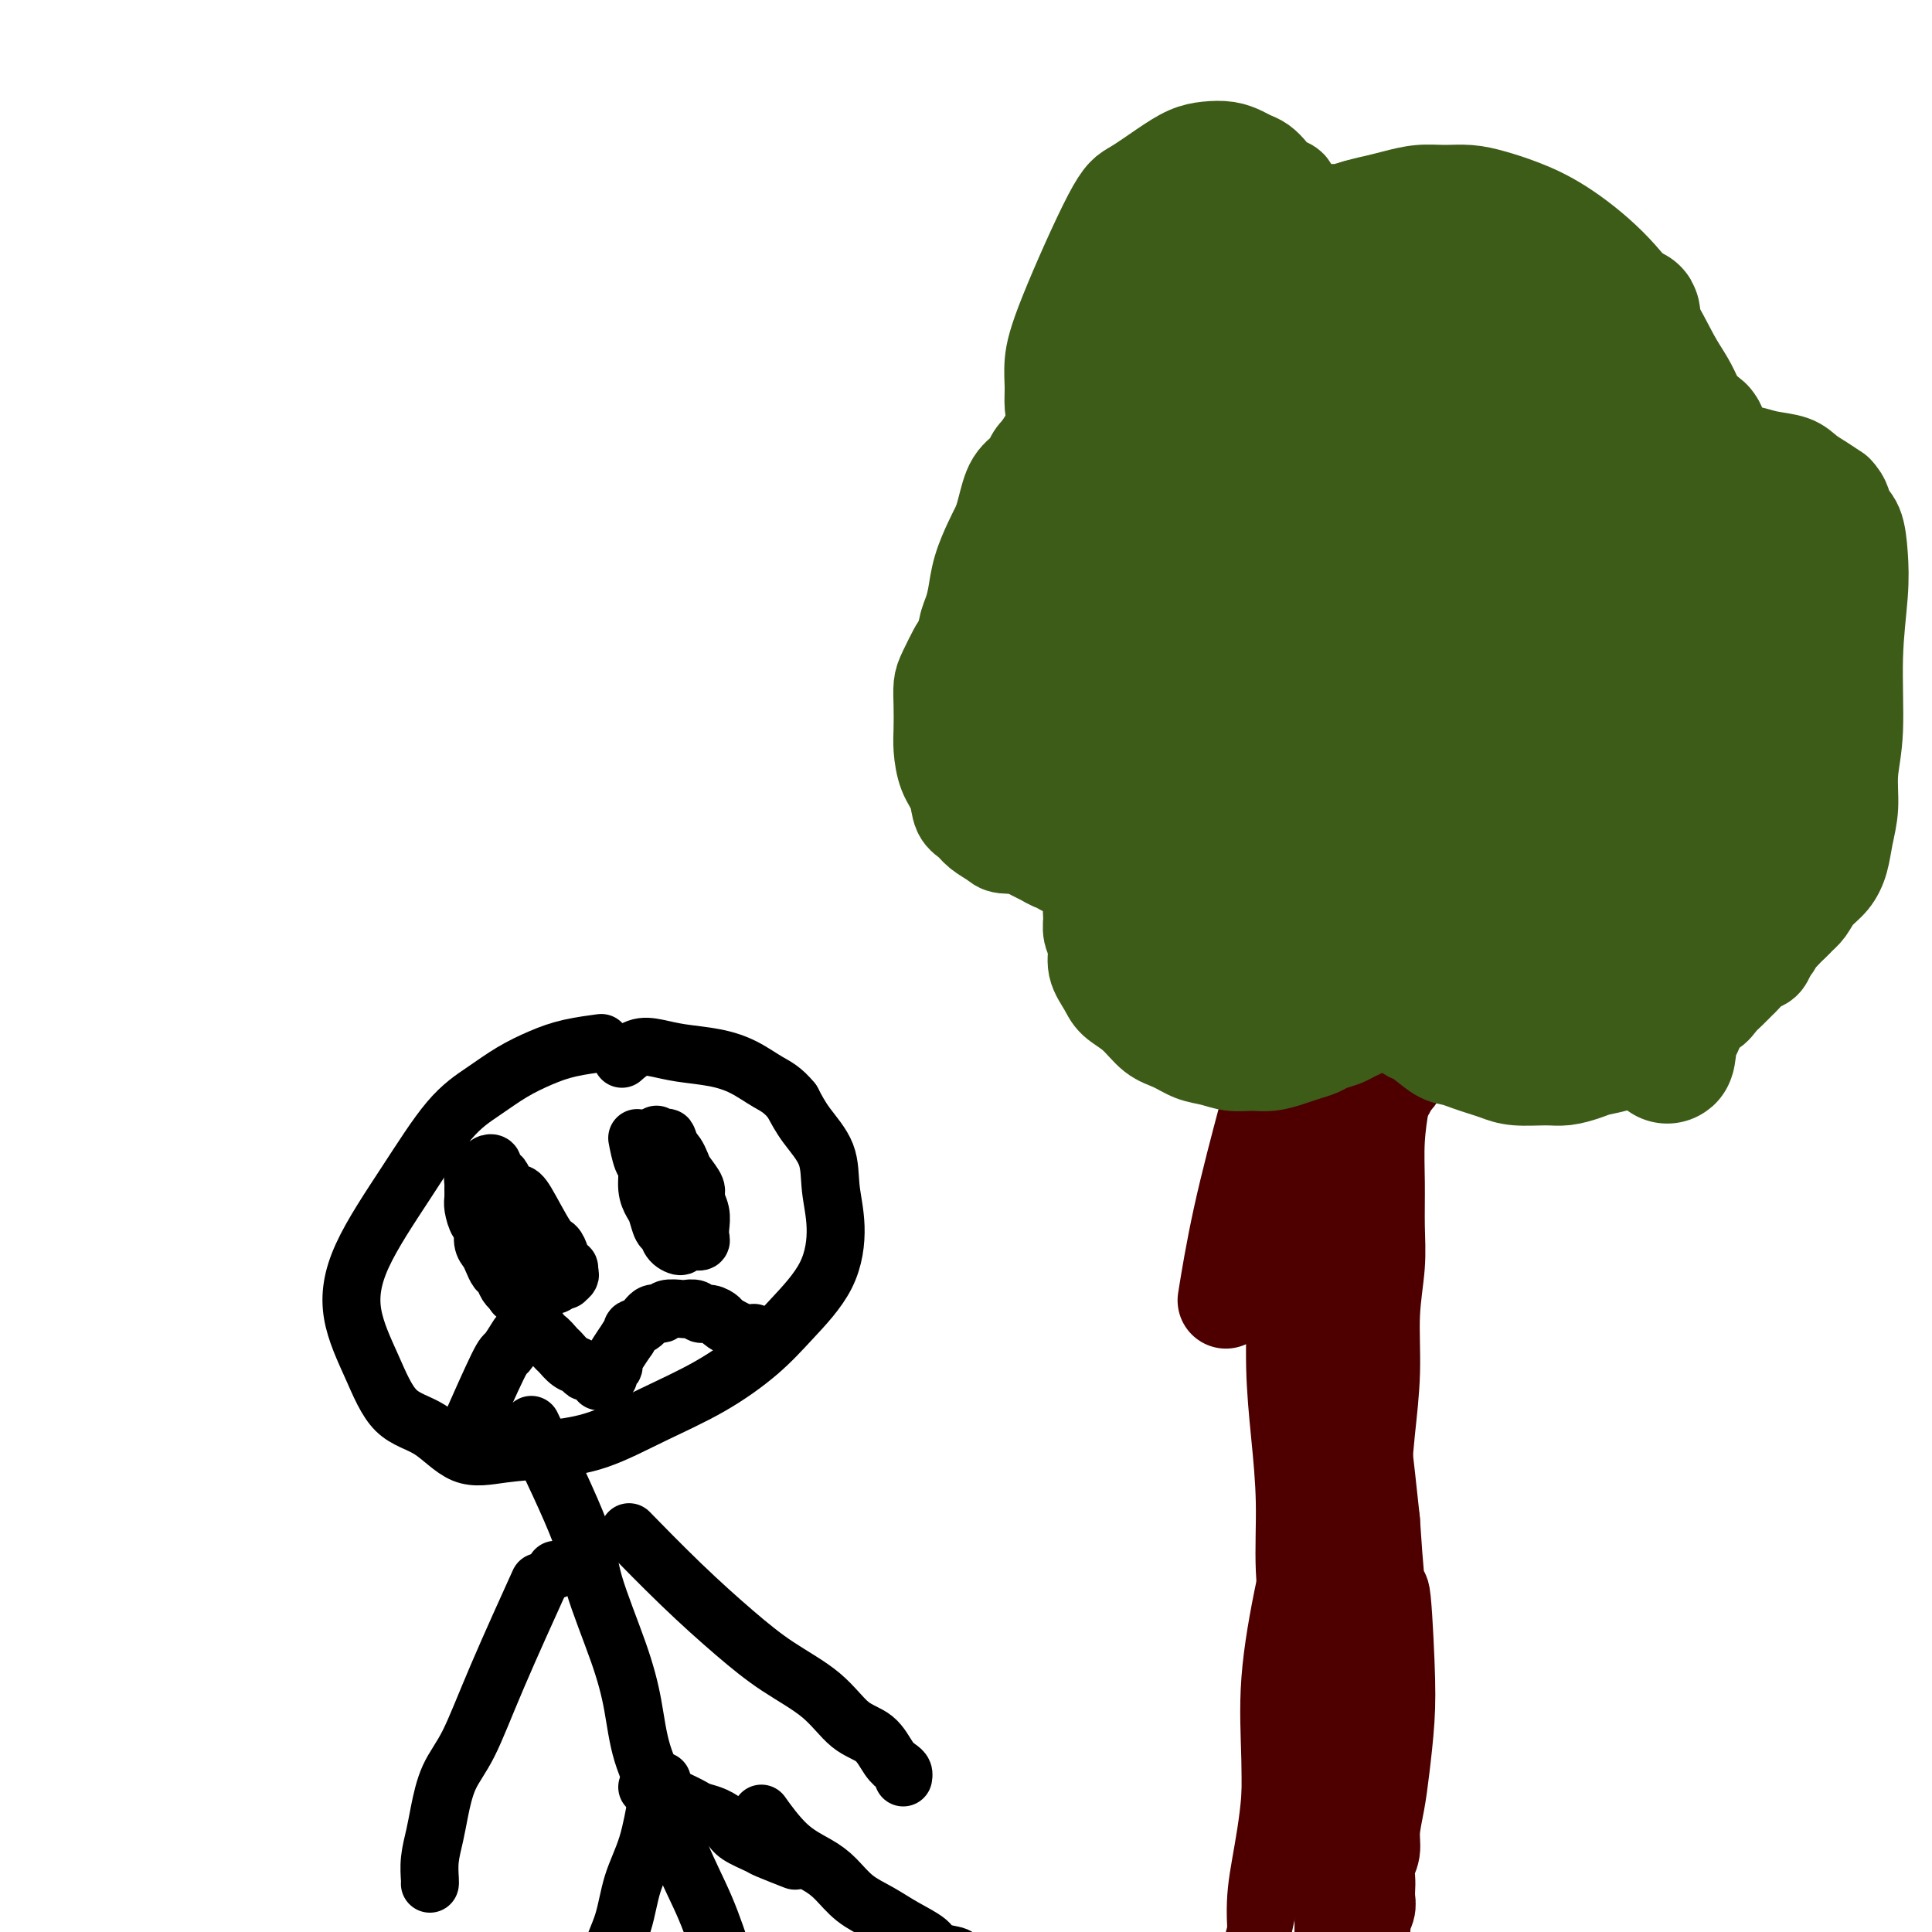 <svg viewBox='0 0 400 400' version='1.1' xmlns='http://www.w3.org/2000/svg' xmlns:xlink='http://www.w3.org/1999/xlink'><g fill='none' stroke='#4E0000' stroke-width='12' stroke-linecap='round' stroke-linejoin='round'><path d='M261,409c0.009,0.080 0.018,0.160 0,0c-0.018,-0.160 -0.064,-0.558 0,0c0.064,0.558 0.239,2.074 0,0c-0.239,-2.074 -0.890,-7.739 -1,-12c-0.110,-4.261 0.323,-7.118 1,-11c0.677,-3.882 1.598,-8.788 2,-14c0.402,-5.212 0.285,-10.730 1,-16c0.715,-5.270 2.264,-10.294 3,-15c0.736,-4.706 0.661,-9.096 1,-14c0.339,-4.904 1.092,-10.322 2,-15c0.908,-4.678 1.970,-8.616 2,-13c0.030,-4.384 -0.972,-9.213 -1,-13c-0.028,-3.787 0.918,-6.532 1,-10c0.082,-3.468 -0.699,-7.658 -1,-11c-0.301,-3.342 -0.122,-5.836 0,-8c0.122,-2.164 0.186,-3.998 0,-6c-0.186,-2.002 -0.623,-4.173 -1,-6c-0.377,-1.827 -0.693,-3.308 -1,-5c-0.307,-1.692 -0.603,-3.593 -1,-5c-0.397,-1.407 -0.895,-2.321 -1,-3c-0.105,-0.679 0.182,-1.122 0,-2c-0.182,-0.878 -0.833,-2.189 -1,-3c-0.167,-0.811 0.151,-1.121 0,-2c-0.151,-0.879 -0.772,-2.327 -1,-3c-0.228,-0.673 -0.064,-0.573 0,-1c0.064,-0.427 0.027,-1.383 0,-2c-0.027,-0.617 -0.046,-0.897 0,-1c0.046,-0.103 0.156,-0.029 0,0c-0.156,0.029 -0.578,0.015 -1,0'/><path d='M264,218c-1.018,-5.204 -0.063,-1.715 0,0c0.063,1.715 -0.768,1.654 -1,2c-0.232,0.346 0.133,1.098 0,2c-0.133,0.902 -0.765,1.953 -1,3c-0.235,1.047 -0.073,2.089 0,3c0.073,0.911 0.057,1.690 0,3c-0.057,1.310 -0.156,3.152 0,5c0.156,1.848 0.568,3.702 1,9c0.432,5.298 0.885,14.040 1,21c0.115,6.960 -0.109,12.139 0,17c0.109,4.861 0.550,9.405 1,14c0.450,4.595 0.910,9.241 1,14c0.090,4.759 -0.189,9.631 0,14c0.189,4.369 0.846,8.236 1,12c0.154,3.764 -0.196,7.425 0,11c0.196,3.575 0.939,7.063 1,10c0.061,2.937 -0.561,5.324 -1,8c-0.439,2.676 -0.695,5.643 -1,8c-0.305,2.357 -0.659,4.105 -1,6c-0.341,1.895 -0.670,3.938 -1,6c-0.330,2.062 -0.662,4.143 -1,6c-0.338,1.857 -0.682,3.491 -1,5c-0.318,1.509 -0.611,2.894 -1,4c-0.389,1.106 -0.875,1.932 -1,3c-0.125,1.068 0.111,2.377 0,3c-0.111,0.623 -0.570,0.560 -1,1c-0.430,0.440 -0.831,1.383 -1,2c-0.169,0.617 -0.107,0.908 0,1c0.107,0.092 0.260,-0.014 0,0c-0.260,0.014 -0.931,0.147 -1,0c-0.069,-0.147 0.466,-0.573 1,-1'/><path d='M258,410c-1.517,7.844 -0.311,1.454 0,-1c0.311,-2.454 -0.275,-0.973 0,-2c0.275,-1.027 1.409,-4.564 2,-7c0.591,-2.436 0.637,-3.773 1,-5c0.363,-1.227 1.042,-2.345 2,-7c0.958,-4.655 2.194,-12.849 3,-18c0.806,-5.151 1.183,-7.260 2,-14c0.817,-6.740 2.075,-18.112 3,-25c0.925,-6.888 1.516,-9.293 2,-13c0.484,-3.707 0.862,-8.716 1,-13c0.138,-4.284 0.037,-7.842 0,-12c-0.037,-4.158 -0.009,-8.917 0,-13c0.009,-4.083 -0.001,-7.490 0,-11c0.001,-3.510 0.014,-7.122 0,-10c-0.014,-2.878 -0.056,-5.020 0,-8c0.056,-2.980 0.211,-6.796 0,-10c-0.211,-3.204 -0.789,-5.796 -1,-8c-0.211,-2.204 -0.056,-4.018 0,-6c0.056,-1.982 0.011,-4.130 0,-6c-0.011,-1.870 0.011,-3.461 0,-5c-0.011,-1.539 -0.055,-3.024 0,-4c0.055,-0.976 0.208,-1.442 0,-2c-0.208,-0.558 -0.776,-1.207 -1,-2c-0.224,-0.793 -0.102,-1.729 0,-2c0.102,-0.271 0.185,0.124 0,0c-0.185,-0.124 -0.637,-0.765 -1,-1c-0.363,-0.235 -0.636,-0.063 -1,0c-0.364,0.063 -0.818,0.018 -1,0c-0.182,-0.018 -0.091,-0.009 0,0'/><path d='M269,205c-0.619,-0.920 -0.166,0.279 0,1c0.166,0.721 0.043,0.963 0,1c-0.043,0.037 -0.008,-0.130 0,0c0.008,0.130 -0.012,0.557 0,1c0.012,0.443 0.056,0.903 0,1c-0.056,0.097 -0.211,-0.170 0,0c0.211,0.170 0.788,0.777 1,1c0.212,0.223 0.061,0.064 0,0c-0.061,-0.064 -0.030,-0.032 0,0'/></g>
<g fill='none' stroke='#4E0000' stroke-width='20' stroke-linecap='round' stroke-linejoin='round'><path d='M267,381c-0.017,-0.582 -0.034,-1.163 0,-4c0.034,-2.837 0.119,-7.929 0,-13c-0.119,-5.071 -0.442,-10.119 0,-16c0.442,-5.881 1.649,-12.594 3,-19c1.351,-6.406 2.845,-12.504 4,-19c1.155,-6.496 1.971,-13.389 3,-20c1.029,-6.611 2.272,-12.939 3,-19c0.728,-6.061 0.942,-11.856 1,-17c0.058,-5.144 -0.041,-9.637 0,-14c0.041,-4.363 0.221,-8.595 0,-12c-0.221,-3.405 -0.843,-5.983 -1,-9c-0.157,-3.017 0.150,-6.475 0,-9c-0.150,-2.525 -0.757,-4.119 -1,-6c-0.243,-1.881 -0.122,-4.049 0,-6c0.122,-1.951 0.244,-3.686 0,-5c-0.244,-1.314 -0.854,-2.206 -1,-3c-0.146,-0.794 0.171,-1.490 0,-2c-0.171,-0.510 -0.830,-0.835 -1,-1c-0.170,-0.165 0.148,-0.170 0,0c-0.148,0.170 -0.764,0.515 -1,1c-0.236,0.485 -0.092,1.109 0,2c0.092,0.891 0.133,2.047 0,3c-0.133,0.953 -0.440,1.702 0,5c0.440,3.298 1.626,9.147 2,16c0.374,6.853 -0.066,14.712 0,22c0.066,7.288 0.636,14.005 1,21c0.364,6.995 0.521,14.268 1,21c0.479,6.732 1.280,12.923 2,19c0.720,6.077 1.360,12.038 2,18'/><path d='M284,315c1.479,22.508 1.676,14.777 2,15c0.324,0.223 0.776,8.401 1,14c0.224,5.599 0.219,8.620 0,12c-0.219,3.380 -0.651,7.121 -1,10c-0.349,2.879 -0.615,4.897 -1,7c-0.385,2.103 -0.888,4.293 -1,6c-0.112,1.707 0.166,2.933 0,4c-0.166,1.067 -0.775,1.976 -1,3c-0.225,1.024 -0.064,2.162 0,3c0.064,0.838 0.031,1.377 0,2c-0.031,0.623 -0.060,1.330 0,2c0.060,0.670 0.208,1.305 0,2c-0.208,0.695 -0.774,1.451 -1,2c-0.226,0.549 -0.113,0.890 0,1c0.113,0.110 0.226,-0.010 0,0c-0.226,0.010 -0.793,0.149 -1,0c-0.207,-0.149 -0.056,-0.587 0,-1c0.056,-0.413 0.016,-0.801 0,-1c-0.016,-0.199 -0.008,-0.208 0,0c0.008,0.208 0.016,0.634 0,1c-0.016,0.366 -0.057,0.671 0,1c0.057,0.329 0.211,0.683 0,1c-0.211,0.317 -0.789,0.596 -1,1c-0.211,0.404 -0.057,0.934 0,1c0.057,0.066 0.015,-0.333 0,0c-0.015,0.333 -0.004,1.397 0,2c0.004,0.603 0.001,0.744 0,1c-0.001,0.256 -0.001,0.628 0,1'/><path d='M280,405c-1.311,7.741 -1.087,2.593 -1,1c0.087,-1.593 0.037,0.367 0,1c-0.037,0.633 -0.063,-0.063 0,0c0.063,0.063 0.213,0.884 0,1c-0.213,0.116 -0.790,-0.472 -1,-1c-0.210,-0.528 -0.053,-0.995 0,-2c0.053,-1.005 0.003,-2.548 0,-4c-0.003,-1.452 0.042,-2.813 0,-7c-0.042,-4.187 -0.170,-11.200 0,-17c0.170,-5.800 0.637,-10.386 1,-15c0.363,-4.614 0.622,-9.257 1,-14c0.378,-4.743 0.876,-9.586 1,-14c0.124,-4.414 -0.125,-8.399 0,-13c0.125,-4.601 0.626,-9.817 1,-14c0.374,-4.183 0.622,-7.332 1,-11c0.378,-3.668 0.886,-7.853 1,-12c0.114,-4.147 -0.166,-8.255 0,-12c0.166,-3.745 0.780,-7.128 1,-10c0.220,-2.872 0.048,-5.235 0,-8c-0.048,-2.765 0.028,-5.932 0,-9c-0.028,-3.068 -0.162,-6.035 0,-9c0.162,-2.965 0.618,-5.927 1,-8c0.382,-2.073 0.690,-3.257 1,-5c0.310,-1.743 0.623,-4.045 1,-6c0.377,-1.955 0.819,-3.562 1,-5c0.181,-1.438 0.102,-2.706 0,-4c-0.102,-1.294 -0.226,-2.615 0,-4c0.226,-1.385 0.803,-2.835 1,-4c0.197,-1.165 0.015,-2.044 0,-3c-0.015,-0.956 0.139,-1.987 0,-3c-0.139,-1.013 -0.569,-2.006 -1,-3'/><path d='M289,191c1.766,-29.119 0.680,-8.916 0,-2c-0.680,6.916 -0.956,0.546 -1,-2c-0.044,-2.546 0.143,-1.267 0,-1c-0.143,0.267 -0.616,-0.477 -1,-1c-0.384,-0.523 -0.680,-0.825 -1,-1c-0.320,-0.175 -0.664,-0.225 -1,0c-0.336,0.225 -0.664,0.724 -1,1c-0.336,0.276 -0.679,0.330 -1,1c-0.321,0.670 -0.621,1.957 -1,3c-0.379,1.043 -0.837,1.843 -1,3c-0.163,1.157 -0.029,2.671 0,4c0.029,1.329 -0.045,2.474 0,4c0.045,1.526 0.208,3.432 0,5c-0.208,1.568 -0.788,2.797 -1,5c-0.212,2.203 -0.058,5.381 0,11c0.058,5.619 0.018,13.680 0,20c-0.018,6.320 -0.016,10.898 0,16c0.016,5.102 0.047,10.727 0,16c-0.047,5.273 -0.170,10.195 0,15c0.170,4.805 0.633,9.493 1,14c0.367,4.507 0.639,8.832 1,13c0.361,4.168 0.811,8.177 1,12c0.189,3.823 0.117,7.459 0,11c-0.117,3.541 -0.280,6.988 0,10c0.280,3.012 1.004,5.591 1,8c-0.004,2.409 -0.737,4.648 -1,7c-0.263,2.352 -0.057,4.815 0,7c0.057,2.185 -0.036,4.091 0,6c0.036,1.909 0.202,3.822 0,6c-0.202,2.178 -0.772,4.622 -1,7c-0.228,2.378 -0.114,4.689 0,7'/><path d='M282,396c0.066,29.871 -0.770,11.547 -1,6c-0.230,-5.547 0.144,1.683 0,5c-0.144,3.317 -0.808,2.721 -1,3c-0.192,0.279 0.088,1.433 0,2c-0.088,0.567 -0.546,0.545 -1,1c-0.454,0.455 -0.906,1.386 -1,2c-0.094,0.614 0.170,0.912 0,1c-0.170,0.088 -0.774,-0.035 -1,0c-0.226,0.035 -0.076,0.227 0,0c0.076,-0.227 0.077,-0.873 0,-1c-0.077,-0.127 -0.231,0.267 0,0c0.231,-0.267 0.847,-1.194 1,-2c0.153,-0.806 -0.155,-1.491 0,-2c0.155,-0.509 0.775,-0.843 1,-2c0.225,-1.157 0.057,-3.136 0,-5c-0.057,-1.864 -0.001,-3.613 0,-5c0.001,-1.387 -0.053,-2.413 0,-4c0.053,-1.587 0.211,-3.737 0,-6c-0.211,-2.263 -0.792,-4.641 -1,-7c-0.208,-2.359 -0.042,-4.699 0,-7c0.042,-2.301 -0.041,-4.564 0,-7c0.041,-2.436 0.204,-5.045 0,-9c-0.204,-3.955 -0.776,-9.256 -1,-13c-0.224,-3.744 -0.101,-5.931 0,-8c0.101,-2.069 0.181,-4.018 0,-6c-0.181,-1.982 -0.622,-3.995 -1,-6c-0.378,-2.005 -0.692,-4.001 -1,-6c-0.308,-1.999 -0.608,-4.000 -1,-6c-0.392,-2.000 -0.875,-4.000 -1,-6c-0.125,-2.000 0.107,-4.000 0,-6c-0.107,-2.000 -0.554,-4.000 -1,-6'/><path d='M272,296c-0.875,-6.640 -0.564,-5.241 -1,-6c-0.436,-0.759 -1.619,-3.678 -2,-6c-0.381,-2.322 0.042,-4.049 0,-6c-0.042,-1.951 -0.547,-4.127 -1,-6c-0.453,-1.873 -0.853,-3.442 -1,-5c-0.147,-1.558 -0.039,-3.105 0,-5c0.039,-1.895 0.010,-4.138 0,-6c-0.010,-1.862 -0.003,-3.344 0,-5c0.003,-1.656 -0.000,-3.486 0,-5c0.000,-1.514 0.004,-2.712 0,-4c-0.004,-1.288 -0.016,-2.664 0,-4c0.016,-1.336 0.060,-2.630 0,-4c-0.060,-1.370 -0.222,-2.814 0,-4c0.222,-1.186 0.830,-2.113 1,-3c0.170,-0.887 -0.096,-1.732 0,-3c0.096,-1.268 0.554,-2.958 1,-4c0.446,-1.042 0.879,-1.435 1,-2c0.121,-0.565 -0.071,-1.304 0,-2c0.071,-0.696 0.404,-1.351 1,-2c0.596,-0.649 1.455,-1.291 2,-2c0.545,-0.709 0.776,-1.485 1,-2c0.224,-0.515 0.442,-0.768 1,-1c0.558,-0.232 1.455,-0.443 2,-1c0.545,-0.557 0.737,-1.460 1,-2c0.263,-0.540 0.595,-0.718 1,-1c0.405,-0.282 0.882,-0.667 1,-1c0.118,-0.333 -0.123,-0.614 0,-1c0.123,-0.386 0.610,-0.877 1,-1c0.390,-0.123 0.682,0.121 1,0c0.318,-0.121 0.662,-0.606 1,-1c0.338,-0.394 0.669,-0.697 1,-1'/><path d='M284,200c2.569,-2.719 1.990,-1.517 2,-1c0.010,0.517 0.608,0.349 1,0c0.392,-0.349 0.577,-0.878 1,-1c0.423,-0.122 1.084,0.163 2,0c0.916,-0.163 2.087,-0.776 3,-1c0.913,-0.224 1.569,-0.060 2,0c0.431,0.060 0.637,0.016 1,0c0.363,-0.016 0.882,-0.002 1,0c0.118,0.002 -0.164,-0.007 0,0c0.164,0.007 0.773,0.029 1,0c0.227,-0.029 0.071,-0.108 0,0c-0.071,0.108 -0.057,0.403 0,1c0.057,0.597 0.156,1.496 0,2c-0.156,0.504 -0.567,0.614 -1,1c-0.433,0.386 -0.889,1.048 -1,2c-0.111,0.952 0.124,2.194 0,3c-0.124,0.806 -0.607,1.174 -1,2c-0.393,0.826 -0.697,2.108 -1,3c-0.303,0.892 -0.606,1.393 -1,2c-0.394,0.607 -0.879,1.318 -1,2c-0.121,0.682 0.122,1.333 0,2c-0.122,0.667 -0.610,1.348 -1,2c-0.390,0.652 -0.682,1.273 -1,2c-0.318,0.727 -0.662,1.561 -1,2c-0.338,0.439 -0.671,0.485 -1,1c-0.329,0.515 -0.654,1.500 -1,2c-0.346,0.500 -0.711,0.515 -1,1c-0.289,0.485 -0.501,1.438 -1,2c-0.499,0.562 -1.285,0.732 -2,1c-0.715,0.268 -1.357,0.634 -2,1'/><path d='M281,231c-1.554,1.004 -1.440,-0.486 -2,-1c-0.560,-0.514 -1.796,-0.051 -3,-1c-1.204,-0.949 -2.376,-3.310 -3,-5c-0.624,-1.690 -0.700,-2.710 -1,-4c-0.300,-1.290 -0.824,-2.849 -1,-4c-0.176,-1.151 -0.005,-1.894 0,-3c0.005,-1.106 -0.157,-2.575 0,-4c0.157,-1.425 0.634,-2.804 1,-4c0.366,-1.196 0.623,-2.208 1,-3c0.377,-0.792 0.874,-1.364 1,-2c0.126,-0.636 -0.120,-1.337 0,-2c0.120,-0.663 0.605,-1.288 1,-2c0.395,-0.712 0.698,-1.510 1,-2c0.302,-0.490 0.602,-0.671 1,-1c0.398,-0.329 0.895,-0.806 1,-1c0.105,-0.194 -0.183,-0.105 0,0c0.183,0.105 0.838,0.225 1,0c0.162,-0.225 -0.168,-0.796 0,-1c0.168,-0.204 0.832,-0.039 1,0c0.168,0.039 -0.162,-0.046 0,0c0.162,0.046 0.817,0.222 1,0c0.183,-0.222 -0.106,-0.844 0,-1c0.106,-0.156 0.607,0.153 1,0c0.393,-0.153 0.679,-0.769 1,-1c0.321,-0.231 0.677,-0.077 1,0c0.323,0.077 0.612,0.076 1,0c0.388,-0.076 0.875,-0.228 1,0c0.125,0.228 -0.111,0.834 0,1c0.111,0.166 0.568,-0.109 1,0c0.432,0.109 0.838,0.603 1,1c0.162,0.397 0.081,0.699 0,1'/><path d='M288,192c1.000,0.400 1.000,-0.099 1,0c0.000,0.099 0.000,0.797 0,1c0.000,0.203 0.000,-0.090 0,0c0.000,0.090 0.000,0.564 0,1c0.000,0.436 0.000,0.835 0,1c0.000,0.165 0.000,0.097 0,0c0.000,-0.097 0.000,-0.222 0,0c0.000,0.222 0.000,0.790 0,1c0.000,0.210 0.000,0.060 0,0c0.000,-0.060 0.000,-0.030 0,0'/><path d='M277,201c-0.109,0.078 -0.218,0.157 0,0c0.218,-0.157 0.763,-0.548 0,0c-0.763,0.548 -2.834,2.037 -4,3c-1.166,0.963 -1.426,1.402 -2,2c-0.574,0.598 -1.463,1.355 -2,2c-0.537,0.645 -0.721,1.179 -1,2c-0.279,0.821 -0.652,1.929 -1,3c-0.348,1.071 -0.669,2.104 -1,3c-0.331,0.896 -0.671,1.655 -1,3c-0.329,1.345 -0.649,3.278 -1,5c-0.351,1.722 -0.735,3.235 -2,8c-1.265,4.765 -3.411,12.782 -5,20c-1.589,7.218 -2.620,13.636 -3,16c-0.380,2.364 -0.109,0.676 0,0c0.109,-0.676 0.054,-0.338 0,0'/></g>
<g fill='none' stroke='#3D5C18' stroke-width='20' stroke-linecap='round' stroke-linejoin='round'><path d='M272,191c-0.053,-0.066 -0.106,-0.131 0,0c0.106,0.131 0.372,0.459 0,0c-0.372,-0.459 -1.381,-1.703 -4,-4c-2.619,-2.297 -6.846,-5.646 -11,-9c-4.154,-3.354 -8.233,-6.713 -13,-11c-4.767,-4.287 -10.220,-9.503 -15,-14c-4.780,-4.497 -8.886,-8.276 -12,-12c-3.114,-3.724 -5.234,-7.393 -7,-10c-1.766,-2.607 -3.176,-4.151 -4,-6c-0.824,-1.849 -1.061,-4.004 -1,-6c0.061,-1.996 0.421,-3.833 1,-6c0.579,-2.167 1.377,-4.666 2,-7c0.623,-2.334 1.073,-4.505 2,-6c0.927,-1.495 2.332,-2.313 3,-3c0.668,-0.687 0.598,-1.243 1,-2c0.402,-0.757 1.276,-1.716 2,-2c0.724,-0.284 1.297,0.106 2,0c0.703,-0.106 1.537,-0.708 2,-1c0.463,-0.292 0.554,-0.275 1,0c0.446,0.275 1.248,0.806 2,1c0.752,0.194 1.453,0.050 2,0c0.547,-0.050 0.939,-0.006 1,0c0.061,0.006 -0.210,-0.026 0,0c0.210,0.026 0.902,0.110 1,0c0.098,-0.110 -0.397,-0.414 -1,-1c-0.603,-0.586 -1.315,-1.453 -2,-2c-0.685,-0.547 -1.342,-0.773 -2,-1'/><path d='M222,89c-0.740,-1.030 -0.592,-1.607 -1,-2c-0.408,-0.393 -1.374,-0.604 -2,-1c-0.626,-0.396 -0.912,-0.978 -1,-2c-0.088,-1.022 0.021,-2.485 0,-4c-0.021,-1.515 -0.173,-3.084 0,-5c0.173,-1.916 0.671,-4.180 3,-10c2.329,-5.820 6.488,-15.195 9,-20c2.512,-4.805 3.375,-5.040 5,-6c1.625,-0.960 4.011,-2.647 6,-4c1.989,-1.353 3.583,-2.374 5,-3c1.417,-0.626 2.659,-0.859 4,-1c1.341,-0.141 2.782,-0.190 4,0c1.218,0.190 2.213,0.618 3,1c0.787,0.382 1.368,0.717 2,1c0.632,0.283 1.317,0.514 2,1c0.683,0.486 1.363,1.228 2,2c0.637,0.772 1.231,1.573 2,2c0.769,0.427 1.713,0.481 2,1c0.287,0.519 -0.082,1.502 0,2c0.082,0.498 0.614,0.511 1,1c0.386,0.489 0.624,1.453 1,2c0.376,0.547 0.889,0.679 1,1c0.111,0.321 -0.178,0.833 0,1c0.178,0.167 0.825,-0.012 1,0c0.175,0.012 -0.120,0.214 0,0c0.120,-0.214 0.657,-0.845 1,-1c0.343,-0.155 0.494,0.165 1,0c0.506,-0.165 1.367,-0.814 2,-1c0.633,-0.186 1.038,0.090 2,0c0.962,-0.090 2.481,-0.545 4,-1'/><path d='M281,43c2.274,-0.646 2.960,-0.762 4,-1c1.040,-0.238 2.433,-0.597 4,-1c1.567,-0.403 3.309,-0.849 5,-1c1.691,-0.151 3.333,-0.007 5,0c1.667,0.007 3.360,-0.123 5,0c1.640,0.123 3.228,0.500 5,1c1.772,0.500 3.727,1.123 6,2c2.273,0.877 4.864,2.008 8,4c3.136,1.992 6.819,4.844 10,8c3.181,3.156 5.861,6.616 8,10c2.139,3.384 3.736,6.692 5,9c1.264,2.308 2.195,3.617 3,5c0.805,1.383 1.484,2.842 2,4c0.516,1.158 0.870,2.017 1,3c0.130,0.983 0.035,2.091 0,3c-0.035,0.909 -0.009,1.621 0,2c0.009,0.379 0.002,0.427 0,1c-0.002,0.573 0.001,1.670 0,2c-0.001,0.330 -0.008,-0.108 0,0c0.008,0.108 0.029,0.762 0,1c-0.029,0.238 -0.109,0.060 0,0c0.109,-0.060 0.405,-0.003 1,0c0.595,0.003 1.487,-0.049 2,0c0.513,0.049 0.648,0.197 1,0c0.352,-0.197 0.923,-0.740 2,-1c1.077,-0.260 2.662,-0.235 4,0c1.338,0.235 2.430,0.682 4,1c1.570,0.318 3.617,0.508 5,1c1.383,0.492 2.103,1.286 3,2c0.897,0.714 1.971,1.347 3,2c1.029,0.653 2.015,1.327 3,2'/><path d='M380,102c1.739,1.726 1.586,3.041 2,4c0.414,0.959 1.394,1.563 2,3c0.606,1.437 0.838,3.708 1,6c0.162,2.292 0.255,4.604 0,8c-0.255,3.396 -0.856,7.877 -1,13c-0.144,5.123 0.169,10.887 0,15c-0.169,4.113 -0.821,6.575 -1,9c-0.179,2.425 0.114,4.812 0,7c-0.114,2.188 -0.635,4.175 -1,6c-0.365,1.825 -0.573,3.486 -1,5c-0.427,1.514 -1.073,2.881 -2,4c-0.927,1.119 -2.135,1.991 -3,3c-0.865,1.009 -1.387,2.154 -2,3c-0.613,0.846 -1.318,1.393 -2,2c-0.682,0.607 -1.341,1.276 -2,2c-0.659,0.724 -1.317,1.504 -2,2c-0.683,0.496 -1.391,0.706 -2,1c-0.609,0.294 -1.121,0.670 -2,1c-0.879,0.330 -2.126,0.613 -3,1c-0.874,0.387 -1.374,0.878 -2,1c-0.626,0.122 -1.377,-0.125 -2,0c-0.623,0.125 -1.117,0.622 -2,1c-0.883,0.378 -2.154,0.638 -3,1c-0.846,0.362 -1.268,0.827 -2,1c-0.732,0.173 -1.773,0.055 -3,0c-1.227,-0.055 -2.638,-0.045 -4,0c-1.362,0.045 -2.674,0.125 -4,0c-1.326,-0.125 -2.665,-0.456 -4,-1c-1.335,-0.544 -2.667,-1.300 -4,-2c-1.333,-0.700 -2.667,-1.343 -4,-2c-1.333,-0.657 -2.667,-1.329 -4,-2'/><path d='M323,194c-2.968,-1.200 -2.387,-0.699 -3,-1c-0.613,-0.301 -2.419,-1.402 -4,-2c-1.581,-0.598 -2.937,-0.692 -4,-1c-1.063,-0.308 -1.831,-0.829 -3,-1c-1.169,-0.171 -2.737,0.010 -4,0c-1.263,-0.010 -2.221,-0.210 -3,0c-0.779,0.210 -1.378,0.829 -2,1c-0.622,0.171 -1.267,-0.108 -2,0c-0.733,0.108 -1.556,0.602 -2,1c-0.444,0.398 -0.511,0.698 -1,1c-0.489,0.302 -1.399,0.605 -2,1c-0.601,0.395 -0.892,0.880 -1,1c-0.108,0.120 -0.032,-0.127 0,0c0.032,0.127 0.019,0.627 0,1c-0.019,0.373 -0.043,0.620 0,1c0.043,0.380 0.153,0.894 0,1c-0.153,0.106 -0.570,-0.196 -1,0c-0.430,0.196 -0.875,0.890 -1,1c-0.125,0.110 0.070,-0.362 -2,0c-2.070,0.362 -6.403,1.559 -8,2c-1.597,0.441 -0.456,0.126 0,0c0.456,-0.126 0.228,-0.063 0,0'/><path d='M206,123c0.633,-0.956 1.266,-1.912 0,0c-1.266,1.912 -4.430,6.691 -6,9c-1.570,2.309 -1.545,2.148 -2,3c-0.455,0.852 -1.390,2.719 -2,4c-0.610,1.281 -0.893,1.977 -1,3c-0.107,1.023 -0.036,2.373 0,4c0.036,1.627 0.036,3.532 0,5c-0.036,1.468 -0.109,2.501 0,4c0.109,1.499 0.398,3.465 1,5c0.602,1.535 1.516,2.638 2,4c0.484,1.362 0.536,2.982 1,4c0.464,1.018 1.339,1.436 2,2c0.661,0.564 1.106,1.276 2,2c0.894,0.724 2.235,1.461 3,2c0.765,0.539 0.953,0.880 2,1c1.047,0.120 2.952,0.018 4,0c1.048,-0.018 1.239,0.047 2,0c0.761,-0.047 2.091,-0.206 3,0c0.909,0.206 1.395,0.776 2,1c0.605,0.224 1.328,0.101 2,0c0.672,-0.101 1.294,-0.182 2,0c0.706,0.182 1.498,0.626 2,1c0.502,0.374 0.715,0.678 1,1c0.285,0.322 0.643,0.661 1,1'/><path d='M227,179c3.248,0.966 0.866,0.882 0,1c-0.866,0.118 -0.218,0.439 0,1c0.218,0.561 0.005,1.361 0,2c-0.005,0.639 0.199,1.118 0,2c-0.199,0.882 -0.801,2.167 -1,3c-0.199,0.833 0.006,1.213 0,2c-0.006,0.787 -0.221,1.982 0,3c0.221,1.018 0.880,1.860 1,3c0.120,1.140 -0.300,2.578 0,4c0.300,1.422 1.318,2.828 2,4c0.682,1.172 1.028,2.111 2,3c0.972,0.889 2.570,1.730 4,3c1.430,1.270 2.693,2.971 4,4c1.307,1.029 2.660,1.386 4,2c1.340,0.614 2.668,1.486 4,2c1.332,0.514 2.667,0.671 4,1c1.333,0.329 2.663,0.831 4,1c1.337,0.169 2.680,0.004 4,0c1.320,-0.004 2.618,0.154 4,0c1.382,-0.154 2.849,-0.619 4,-1c1.151,-0.381 1.985,-0.680 3,-1c1.015,-0.320 2.213,-0.663 3,-1c0.787,-0.337 1.165,-0.667 2,-1c0.835,-0.333 2.126,-0.667 3,-1c0.874,-0.333 1.332,-0.664 2,-1c0.668,-0.336 1.545,-0.679 2,-1c0.455,-0.321 0.486,-0.622 1,-1c0.514,-0.378 1.509,-0.833 2,-1c0.491,-0.167 0.478,-0.045 1,0c0.522,0.045 1.578,0.013 2,0c0.422,-0.013 0.211,-0.006 0,0'/><path d='M288,211c4.047,-1.441 1.663,-0.543 1,0c-0.663,0.543 0.395,0.730 1,1c0.605,0.270 0.756,0.621 1,1c0.244,0.379 0.582,0.784 1,1c0.418,0.216 0.916,0.243 2,1c1.084,0.757 2.754,2.244 4,3c1.246,0.756 2.067,0.781 3,1c0.933,0.219 1.979,0.633 3,1c1.021,0.367 2.019,0.688 3,1c0.981,0.312 1.946,0.617 3,1c1.054,0.383 2.195,0.846 4,1c1.805,0.154 4.272,0.001 6,0c1.728,-0.001 2.717,0.152 4,0c1.283,-0.152 2.860,-0.608 4,-1c1.140,-0.392 1.842,-0.720 3,-1c1.158,-0.280 2.770,-0.513 4,-1c1.230,-0.487 2.077,-1.229 3,-2c0.923,-0.771 1.923,-1.573 3,-2c1.077,-0.427 2.232,-0.481 3,-1c0.768,-0.519 1.150,-1.504 2,-2c0.850,-0.496 2.167,-0.503 3,-1c0.833,-0.497 1.183,-1.485 2,-2c0.817,-0.515 2.102,-0.557 3,-1c0.898,-0.443 1.409,-1.289 2,-2c0.591,-0.711 1.261,-1.289 2,-2c0.739,-0.711 1.546,-1.555 2,-2c0.454,-0.445 0.555,-0.490 1,-1c0.445,-0.510 1.235,-1.483 2,-2c0.765,-0.517 1.504,-0.576 2,-1c0.496,-0.424 0.748,-1.212 1,-2'/><path d='M366,197c2.047,-2.275 1.164,-1.961 1,-2c-0.164,-0.039 0.390,-0.429 1,-1c0.610,-0.571 1.277,-1.323 2,-2c0.723,-0.677 1.503,-1.280 2,-2c0.497,-0.720 0.711,-1.558 1,-2c0.289,-0.442 0.655,-0.490 1,-1c0.345,-0.510 0.671,-1.484 1,-2c0.329,-0.516 0.662,-0.576 1,-1c0.338,-0.424 0.683,-1.212 1,-2c0.317,-0.788 0.607,-1.576 1,-2c0.393,-0.424 0.890,-0.484 1,-1c0.110,-0.516 -0.167,-1.489 0,-2c0.167,-0.511 0.778,-0.559 1,-1c0.222,-0.441 0.055,-1.274 0,-2c-0.055,-0.726 0.000,-1.346 0,-2c-0.000,-0.654 -0.057,-1.344 0,-2c0.057,-0.656 0.226,-1.278 0,-2c-0.226,-0.722 -0.848,-1.543 -1,-2c-0.152,-0.457 0.167,-0.549 0,-1c-0.167,-0.451 -0.819,-1.262 -1,-2c-0.181,-0.738 0.110,-1.405 0,-2c-0.110,-0.595 -0.622,-1.118 -1,-2c-0.378,-0.882 -0.622,-2.123 -1,-3c-0.378,-0.877 -0.890,-1.390 -1,-2c-0.110,-0.610 0.181,-1.318 0,-2c-0.181,-0.682 -0.833,-1.337 -1,-2c-0.167,-0.663 0.151,-1.332 0,-2c-0.151,-0.668 -0.771,-1.334 -1,-2c-0.229,-0.666 -0.065,-1.333 0,-2c0.065,-0.667 0.033,-1.333 0,-2'/><path d='M373,142c-1.321,-5.306 -1.123,-2.572 -1,-2c0.123,0.572 0.173,-1.019 0,-2c-0.173,-0.981 -0.567,-1.351 -1,-2c-0.433,-0.649 -0.904,-1.578 -1,-2c-0.096,-0.422 0.185,-0.337 0,-1c-0.185,-0.663 -0.834,-2.075 -1,-3c-0.166,-0.925 0.152,-1.362 0,-2c-0.152,-0.638 -0.773,-1.477 -1,-2c-0.227,-0.523 -0.061,-0.728 0,-1c0.061,-0.272 0.016,-0.609 0,-1c-0.016,-0.391 -0.004,-0.836 0,-1c0.004,-0.164 0.001,-0.047 0,0c-0.001,0.047 -0.001,0.023 0,0'/></g>
<g fill='none' stroke='#3D5C18' stroke-width='28' stroke-linecap='round' stroke-linejoin='round'><path d='M249,77c1.051,-1.762 2.103,-3.524 0,0c-2.103,3.524 -7.359,12.335 -11,18c-3.641,5.665 -5.666,8.184 -7,12c-1.334,3.816 -1.977,8.929 -3,13c-1.023,4.071 -2.425,7.100 -3,10c-0.575,2.900 -0.323,5.673 0,8c0.323,2.327 0.719,4.209 1,6c0.281,1.791 0.449,3.491 1,5c0.551,1.509 1.485,2.828 2,4c0.515,1.172 0.609,2.197 1,3c0.391,0.803 1.078,1.385 2,2c0.922,0.615 2.078,1.264 3,2c0.922,0.736 1.609,1.559 2,2c0.391,0.441 0.486,0.501 1,1c0.514,0.499 1.447,1.438 2,2c0.553,0.562 0.726,0.747 1,1c0.274,0.253 0.648,0.575 1,1c0.352,0.425 0.683,0.954 1,1c0.317,0.046 0.622,-0.391 1,0c0.378,0.391 0.830,1.611 1,2c0.170,0.389 0.057,-0.054 0,0c-0.057,0.054 -0.059,0.604 0,1c0.059,0.396 0.179,0.639 0,1c-0.179,0.361 -0.656,0.839 -1,1c-0.344,0.161 -0.554,0.005 -1,0c-0.446,-0.005 -1.127,0.141 -2,0c-0.873,-0.141 -1.936,-0.571 -3,-1'/><path d='M238,172c-1.422,-0.529 -1.977,-1.353 -3,-2c-1.023,-0.647 -2.513,-1.117 -4,-2c-1.487,-0.883 -2.969,-2.179 -4,-3c-1.031,-0.821 -1.609,-1.166 -3,-4c-1.391,-2.834 -3.595,-8.157 -5,-12c-1.405,-3.843 -2.011,-6.207 -2,-9c0.011,-2.793 0.640,-6.015 1,-9c0.360,-2.985 0.452,-5.733 1,-8c0.548,-2.267 1.553,-4.054 2,-6c0.447,-1.946 0.335,-4.053 1,-6c0.665,-1.947 2.108,-3.735 3,-6c0.892,-2.265 1.235,-5.008 2,-7c0.765,-1.992 1.953,-3.233 3,-5c1.047,-1.767 1.953,-4.061 3,-6c1.047,-1.939 2.234,-3.523 3,-5c0.766,-1.477 1.112,-2.847 2,-4c0.888,-1.153 2.318,-2.091 3,-3c0.682,-0.909 0.617,-1.791 1,-3c0.383,-1.209 1.216,-2.746 2,-4c0.784,-1.254 1.519,-2.224 2,-3c0.481,-0.776 0.707,-1.359 1,-2c0.293,-0.641 0.652,-1.341 1,-2c0.348,-0.659 0.685,-1.277 1,-2c0.315,-0.723 0.609,-1.552 1,-2c0.391,-0.448 0.878,-0.515 1,-1c0.122,-0.485 -0.122,-1.387 0,-2c0.122,-0.613 0.610,-0.938 1,-1c0.390,-0.062 0.682,0.137 1,0c0.318,-0.137 0.662,-0.611 1,-1c0.338,-0.389 0.669,-0.695 1,-1'/><path d='M255,51c4.334,-7.195 1.170,-1.684 0,0c-1.170,1.684 -0.347,-0.460 0,-1c0.347,-0.540 0.218,0.524 0,1c-0.218,0.476 -0.527,0.366 -1,1c-0.473,0.634 -1.111,2.014 -3,4c-1.889,1.986 -5.027,4.580 -8,8c-2.973,3.420 -5.779,7.666 -8,11c-2.221,3.334 -3.856,5.756 -6,8c-2.144,2.244 -4.798,4.312 -8,9c-3.202,4.688 -6.952,11.997 -9,16c-2.048,4.003 -2.395,4.700 -3,6c-0.605,1.300 -1.469,3.204 -2,5c-0.531,1.796 -0.731,3.485 -1,5c-0.269,1.515 -0.608,2.856 -1,4c-0.392,1.144 -0.838,2.091 -1,3c-0.162,0.909 -0.039,1.781 0,3c0.039,1.219 -0.004,2.786 0,4c0.004,1.214 0.056,2.075 0,3c-0.056,0.925 -0.221,1.914 0,3c0.221,1.086 0.829,2.269 1,3c0.171,0.731 -0.095,1.011 0,2c0.095,0.989 0.550,2.688 1,4c0.450,1.312 0.894,2.238 1,3c0.106,0.762 -0.125,1.359 0,2c0.125,0.641 0.606,1.327 1,2c0.394,0.673 0.699,1.332 1,2c0.301,0.668 0.596,1.344 1,2c0.404,0.656 0.916,1.292 1,2c0.084,0.708 -0.262,1.488 0,2c0.262,0.512 1.131,0.756 2,1'/><path d='M213,169c1.568,4.273 0.987,2.455 1,2c0.013,-0.455 0.620,0.451 1,1c0.380,0.549 0.534,0.739 1,1c0.466,0.261 1.246,0.592 2,1c0.754,0.408 1.483,0.894 2,1c0.517,0.106 0.822,-0.168 1,0c0.178,0.168 0.229,0.778 1,1c0.771,0.222 2.262,0.055 3,0c0.738,-0.055 0.722,0.003 1,0c0.278,-0.003 0.849,-0.068 1,0c0.151,0.068 -0.118,0.269 0,0c0.118,-0.269 0.623,-1.007 1,-1c0.377,0.007 0.626,0.759 1,-1c0.374,-1.759 0.871,-6.031 1,-9c0.129,-2.969 -0.112,-4.636 0,-7c0.112,-2.364 0.575,-5.425 1,-9c0.425,-3.575 0.812,-7.665 2,-12c1.188,-4.335 3.176,-8.916 5,-13c1.824,-4.084 3.482,-7.672 5,-11c1.518,-3.328 2.896,-6.395 4,-9c1.104,-2.605 1.934,-4.748 3,-7c1.066,-2.252 2.369,-4.612 3,-7c0.631,-2.388 0.590,-4.803 1,-7c0.410,-2.197 1.272,-4.174 2,-6c0.728,-1.826 1.322,-3.500 2,-5c0.678,-1.500 1.439,-2.825 2,-4c0.561,-1.175 0.920,-2.201 1,-3c0.080,-0.799 -0.120,-1.371 0,-2c0.120,-0.629 0.560,-1.314 1,-2'/><path d='M262,61c4.874,-11.879 2.561,-3.577 2,-1c-0.561,2.577 0.632,-0.572 1,-2c0.368,-1.428 -0.089,-1.136 0,-1c0.089,0.136 0.726,0.114 1,0c0.274,-0.114 0.187,-0.321 0,0c-0.187,0.321 -0.475,1.170 -1,2c-0.525,0.830 -1.289,1.642 -2,3c-0.711,1.358 -1.370,3.262 -2,5c-0.630,1.738 -1.231,3.310 -2,5c-0.769,1.690 -1.705,3.499 -3,8c-1.295,4.501 -2.949,11.696 -5,18c-2.051,6.304 -4.500,11.718 -6,17c-1.500,5.282 -2.052,10.432 -3,15c-0.948,4.568 -2.293,8.556 -3,12c-0.707,3.444 -0.778,6.346 -1,9c-0.222,2.654 -0.596,5.059 -1,7c-0.404,1.941 -0.837,3.418 -1,5c-0.163,1.582 -0.054,3.270 0,5c0.054,1.730 0.055,3.502 0,5c-0.055,1.498 -0.166,2.722 0,4c0.166,1.278 0.608,2.611 1,4c0.392,1.389 0.734,2.833 1,4c0.266,1.167 0.456,2.056 1,3c0.544,0.944 1.440,1.945 2,3c0.560,1.055 0.783,2.166 1,3c0.217,0.834 0.428,1.392 1,2c0.572,0.608 1.504,1.266 2,2c0.496,0.734 0.557,1.544 1,2c0.443,0.456 1.270,0.559 2,1c0.730,0.441 1.365,1.221 2,2'/><path d='M250,203c1.818,2.499 0.865,1.247 1,1c0.135,-0.247 1.360,0.511 2,1c0.640,0.489 0.696,0.711 1,1c0.304,0.289 0.857,0.646 1,1c0.143,0.354 -0.123,0.704 0,1c0.123,0.296 0.636,0.538 1,0c0.364,-0.538 0.578,-1.856 1,-3c0.422,-1.144 1.052,-2.114 1,-4c-0.052,-1.886 -0.784,-4.689 -1,-8c-0.216,-3.311 0.085,-7.128 0,-11c-0.085,-3.872 -0.555,-7.797 -1,-12c-0.445,-4.203 -0.863,-8.685 -1,-13c-0.137,-4.315 0.008,-8.465 0,-13c-0.008,-4.535 -0.168,-9.456 0,-14c0.168,-4.544 0.663,-8.713 1,-13c0.337,-4.287 0.515,-8.693 1,-13c0.485,-4.307 1.277,-8.515 2,-12c0.723,-3.485 1.377,-6.249 2,-9c0.623,-2.751 1.217,-5.490 2,-8c0.783,-2.510 1.757,-4.790 3,-7c1.243,-2.210 2.757,-4.350 4,-6c1.243,-1.650 2.216,-2.811 3,-4c0.784,-1.189 1.381,-2.407 2,-3c0.619,-0.593 1.261,-0.562 2,-1c0.739,-0.438 1.574,-1.345 2,-2c0.426,-0.655 0.443,-1.060 1,-1c0.557,0.060 1.654,0.583 2,1c0.346,0.417 -0.061,0.728 0,1c0.061,0.272 0.589,0.506 1,1c0.411,0.494 0.706,1.247 1,2'/><path d='M284,56c0.309,0.934 0.081,1.271 0,2c-0.081,0.729 -0.014,1.852 0,3c0.014,1.148 -0.024,2.322 0,3c0.024,0.678 0.110,0.861 0,3c-0.110,2.139 -0.416,6.233 -1,9c-0.584,2.767 -1.444,4.208 -2,6c-0.556,1.792 -0.806,3.935 -2,8c-1.194,4.065 -3.332,10.051 -5,15c-1.668,4.949 -2.868,8.860 -4,13c-1.132,4.140 -2.198,8.510 -3,12c-0.802,3.490 -1.339,6.099 -2,9c-0.661,2.901 -1.445,6.094 -2,9c-0.555,2.906 -0.882,5.525 -1,8c-0.118,2.475 -0.028,4.804 0,7c0.028,2.196 -0.007,4.257 0,6c0.007,1.743 0.058,3.166 0,5c-0.058,1.834 -0.223,4.080 0,6c0.223,1.920 0.833,3.516 1,5c0.167,1.484 -0.111,2.856 0,4c0.111,1.144 0.611,2.060 1,3c0.389,0.940 0.666,1.903 1,3c0.334,1.097 0.723,2.330 1,3c0.277,0.670 0.441,0.779 1,1c0.559,0.221 1.515,0.553 2,1c0.485,0.447 0.501,1.008 1,1c0.499,-0.008 1.482,-0.585 2,-1c0.518,-0.415 0.572,-0.668 1,-1c0.428,-0.332 1.231,-0.743 2,-1c0.769,-0.257 1.506,-0.359 2,-1c0.494,-0.641 0.747,-1.820 1,-3'/><path d='M278,194c1.106,-1.338 0.872,-1.681 1,-3c0.128,-1.319 0.619,-3.612 1,-6c0.381,-2.388 0.651,-4.871 1,-9c0.349,-4.129 0.778,-9.905 1,-14c0.222,-4.095 0.236,-6.507 1,-14c0.764,-7.493 2.276,-20.065 3,-28c0.724,-7.935 0.659,-11.233 1,-15c0.341,-3.767 1.088,-8.002 2,-12c0.912,-3.998 1.987,-7.758 3,-11c1.013,-3.242 1.962,-5.967 3,-8c1.038,-2.033 2.165,-3.375 3,-5c0.835,-1.625 1.379,-3.534 2,-5c0.621,-1.466 1.318,-2.488 2,-4c0.682,-1.512 1.349,-3.515 2,-5c0.651,-1.485 1.288,-2.452 2,-3c0.712,-0.548 1.501,-0.676 2,-1c0.499,-0.324 0.708,-0.845 1,-1c0.292,-0.155 0.667,0.056 1,0c0.333,-0.056 0.625,-0.377 1,0c0.375,0.377 0.833,1.454 1,2c0.167,0.546 0.043,0.560 0,1c-0.043,0.440 -0.004,1.306 0,2c0.004,0.694 -0.026,1.218 0,2c0.026,0.782 0.107,1.823 0,3c-0.107,1.177 -0.401,2.491 -1,4c-0.599,1.509 -1.503,3.214 -2,5c-0.497,1.786 -0.587,3.654 -1,7c-0.413,3.346 -1.150,8.170 -2,13c-0.850,4.830 -1.814,9.666 -3,14c-1.186,4.334 -2.593,8.167 -4,12'/><path d='M299,115c-2.592,10.753 -2.571,10.134 -3,12c-0.429,1.866 -1.306,6.217 -2,10c-0.694,3.783 -1.205,6.998 -2,10c-0.795,3.002 -1.874,5.791 -3,11c-1.126,5.209 -2.298,12.837 -3,17c-0.702,4.163 -0.935,4.862 -1,6c-0.065,1.138 0.038,2.715 0,4c-0.038,1.285 -0.218,2.280 0,3c0.218,0.720 0.835,1.167 1,2c0.165,0.833 -0.120,2.053 0,3c0.120,0.947 0.647,1.620 1,2c0.353,0.380 0.532,0.468 1,1c0.468,0.532 1.224,1.509 2,2c0.776,0.491 1.573,0.494 2,1c0.427,0.506 0.486,1.513 1,2c0.514,0.487 1.485,0.453 2,1c0.515,0.547 0.574,1.676 1,2c0.426,0.324 1.219,-0.156 2,0c0.781,0.156 1.549,0.948 2,1c0.451,0.052 0.585,-0.638 1,-1c0.415,-0.362 1.112,-0.398 2,-1c0.888,-0.602 1.966,-1.771 3,-3c1.034,-1.229 2.025,-2.518 3,-4c0.975,-1.482 1.935,-3.157 3,-5c1.065,-1.843 2.236,-3.856 3,-6c0.764,-2.144 1.122,-4.420 2,-8c0.878,-3.580 2.275,-8.464 3,-13c0.725,-4.536 0.779,-8.725 1,-13c0.221,-4.275 0.611,-8.638 1,-13'/><path d='M322,138c1.521,-10.260 1.822,-12.409 2,-16c0.178,-3.591 0.233,-8.625 1,-13c0.767,-4.375 2.247,-8.091 3,-11c0.753,-2.909 0.780,-5.011 1,-7c0.220,-1.989 0.632,-3.866 1,-6c0.368,-2.134 0.690,-4.526 1,-6c0.310,-1.474 0.608,-2.030 1,-3c0.392,-0.970 0.878,-2.354 1,-3c0.122,-0.646 -0.121,-0.555 0,-1c0.121,-0.445 0.607,-1.424 1,-2c0.393,-0.576 0.693,-0.747 1,-1c0.307,-0.253 0.622,-0.588 1,-1c0.378,-0.412 0.819,-0.900 1,-1c0.181,-0.100 0.102,0.187 0,0c-0.102,-0.187 -0.226,-0.847 0,-1c0.226,-0.153 0.801,0.202 1,0c0.199,-0.202 0.022,-0.961 0,-1c-0.022,-0.039 0.110,0.642 0,1c-0.110,0.358 -0.461,0.392 -1,1c-0.539,0.608 -1.267,1.791 -2,3c-0.733,1.209 -1.473,2.445 -3,5c-1.527,2.555 -3.841,6.431 -6,11c-2.159,4.569 -4.163,9.833 -6,14c-1.837,4.167 -3.506,7.238 -5,11c-1.494,3.762 -2.813,8.215 -4,12c-1.187,3.785 -2.243,6.904 -3,10c-0.757,3.096 -1.216,6.170 -2,9c-0.784,2.830 -1.892,5.415 -3,8'/><path d='M303,150c-2.035,7.394 -1.123,6.378 -1,7c0.123,0.622 -0.542,2.882 -1,5c-0.458,2.118 -0.708,4.093 -1,6c-0.292,1.907 -0.625,3.746 -1,6c-0.375,2.254 -0.791,4.924 -1,7c-0.209,2.076 -0.210,3.557 0,5c0.210,1.443 0.633,2.849 1,6c0.367,3.151 0.680,8.048 1,11c0.320,2.952 0.648,3.961 1,5c0.352,1.039 0.728,2.110 1,3c0.272,0.890 0.439,1.598 1,2c0.561,0.402 1.515,0.497 2,1c0.485,0.503 0.501,1.414 1,2c0.499,0.586 1.480,0.849 2,1c0.520,0.151 0.577,0.192 1,0c0.423,-0.192 1.210,-0.618 2,-1c0.790,-0.382 1.582,-0.721 2,-1c0.418,-0.279 0.463,-0.499 1,-1c0.537,-0.501 1.566,-1.282 2,-2c0.434,-0.718 0.272,-1.372 1,-2c0.728,-0.628 2.344,-1.231 3,-2c0.656,-0.769 0.350,-1.703 1,-3c0.650,-1.297 2.256,-2.956 3,-4c0.744,-1.044 0.627,-1.473 1,-3c0.373,-1.527 1.237,-4.152 2,-6c0.763,-1.848 1.425,-2.918 2,-5c0.575,-2.082 1.061,-5.177 2,-10c0.939,-4.823 2.330,-11.376 3,-17c0.670,-5.624 0.620,-10.321 1,-15c0.380,-4.679 1.190,-9.339 2,-14'/><path d='M337,131c1.413,-10.518 0.946,-8.813 1,-10c0.054,-1.187 0.630,-5.265 1,-8c0.370,-2.735 0.536,-4.127 1,-6c0.464,-1.873 1.227,-4.228 2,-6c0.773,-1.772 1.556,-2.962 2,-4c0.444,-1.038 0.549,-1.924 1,-3c0.451,-1.076 1.248,-2.341 2,-3c0.752,-0.659 1.459,-0.710 2,-1c0.541,-0.290 0.916,-0.817 1,-1c0.084,-0.183 -0.122,-0.020 0,0c0.122,0.020 0.572,-0.101 1,0c0.428,0.101 0.833,0.424 1,1c0.167,0.576 0.098,1.405 0,2c-0.098,0.595 -0.223,0.955 0,2c0.223,1.045 0.793,2.776 1,4c0.207,1.224 0.050,1.943 0,3c-0.050,1.057 0.005,2.454 0,4c-0.005,1.546 -0.071,3.242 0,5c0.071,1.758 0.279,3.577 0,6c-0.279,2.423 -1.044,5.449 -2,9c-0.956,3.551 -2.102,7.626 -3,12c-0.898,4.374 -1.547,9.047 -2,14c-0.453,4.953 -0.711,10.187 -1,15c-0.289,4.813 -0.609,9.205 -1,14c-0.391,4.795 -0.852,9.992 -1,14c-0.148,4.008 0.017,6.828 0,9c-0.017,2.172 -0.214,3.695 0,5c0.214,1.305 0.841,2.391 1,3c0.159,0.609 -0.149,0.741 0,1c0.149,0.259 0.757,0.645 1,1c0.243,0.355 0.122,0.677 0,1'/><path d='M345,214c0.020,9.528 0.571,1.848 1,-1c0.429,-2.848 0.738,-0.866 1,-1c0.262,-0.134 0.479,-2.386 1,-4c0.521,-1.614 1.347,-2.590 2,-4c0.653,-1.410 1.134,-3.253 2,-6c0.866,-2.747 2.119,-6.399 3,-9c0.881,-2.601 1.391,-4.150 2,-6c0.609,-1.850 1.317,-4.000 2,-6c0.683,-2.000 1.341,-3.849 2,-6c0.659,-2.151 1.318,-4.604 2,-7c0.682,-2.396 1.387,-4.733 2,-7c0.613,-2.267 1.134,-4.462 2,-7c0.866,-2.538 2.079,-5.420 3,-8c0.921,-2.580 1.552,-4.858 2,-7c0.448,-2.142 0.712,-4.148 1,-6c0.288,-1.852 0.599,-3.550 1,-5c0.401,-1.450 0.892,-2.653 1,-4c0.108,-1.347 -0.167,-2.837 0,-4c0.167,-1.163 0.777,-1.997 1,-3c0.223,-1.003 0.061,-2.175 0,-3c-0.061,-0.825 -0.020,-1.305 0,-2c0.020,-0.695 0.019,-1.606 0,-2c-0.019,-0.394 -0.057,-0.271 0,0c0.057,0.271 0.208,0.692 0,1c-0.208,0.308 -0.774,0.505 -1,1c-0.226,0.495 -0.112,1.287 0,2c0.112,0.713 0.223,1.346 0,2c-0.223,0.654 -0.778,1.330 -1,2c-0.222,0.670 -0.111,1.335 0,2'/><path d='M374,116c-0.309,1.905 -0.083,1.669 0,2c0.083,0.331 0.022,1.229 0,2c-0.022,0.771 -0.006,1.414 0,2c0.006,0.586 0.002,1.116 0,2c-0.002,0.884 -0.002,2.124 0,3c0.002,0.876 0.004,1.390 0,2c-0.004,0.610 -0.015,1.316 0,2c0.015,0.684 0.057,1.346 0,2c-0.057,0.654 -0.211,1.299 0,2c0.211,0.701 0.788,1.458 1,2c0.212,0.542 0.061,0.869 0,1c-0.061,0.131 -0.030,0.065 0,0'/></g>
<g fill='none' stroke='#000000' stroke-width='12' stroke-linecap='round' stroke-linejoin='round'><path d='M124,216c-0.144,0.019 -0.287,0.038 0,0c0.287,-0.038 1.006,-0.132 0,0c-1.006,0.132 -3.735,0.489 -6,1c-2.265,0.511 -4.065,1.175 -6,2c-1.935,0.825 -4.006,1.812 -6,3c-1.994,1.188 -3.910,2.578 -6,4c-2.090,1.422 -4.352,2.876 -7,6c-2.648,3.124 -5.681,7.919 -9,13c-3.319,5.081 -6.925,10.450 -9,15c-2.075,4.550 -2.620,8.281 -2,12c0.620,3.719 2.405,7.424 4,11c1.595,3.576 3.000,7.022 5,9c2.000,1.978 4.596,2.488 7,4c2.404,1.512 4.616,4.027 7,5c2.384,0.973 4.941,0.405 8,0c3.059,-0.405 6.620,-0.648 10,-1c3.380,-0.352 6.578,-0.814 10,-2c3.422,-1.186 7.067,-3.096 11,-5c3.933,-1.904 8.155,-3.802 12,-6c3.845,-2.198 7.314,-4.697 10,-7c2.686,-2.303 4.590,-4.410 7,-7c2.410,-2.590 5.327,-5.661 7,-9c1.673,-3.339 2.103,-6.944 2,-10c-0.103,-3.056 -0.739,-5.561 -1,-8c-0.261,-2.439 -0.147,-4.810 -1,-7c-0.853,-2.190 -2.672,-4.197 -4,-6c-1.328,-1.803 -2.164,-3.401 -3,-5'/><path d='M164,228c-1.984,-2.455 -3.443,-3.092 -5,-4c-1.557,-0.908 -3.210,-2.088 -5,-3c-1.790,-0.912 -3.717,-1.557 -6,-2c-2.283,-0.443 -4.923,-0.683 -7,-1c-2.077,-0.317 -3.590,-0.712 -5,-1c-1.410,-0.288 -2.718,-0.469 -4,0c-1.282,0.469 -2.540,1.590 -3,2c-0.460,0.410 -0.124,0.110 0,0c0.124,-0.110 0.035,-0.032 0,0c-0.035,0.032 -0.018,0.016 0,0'/><path d='M115,325c0.000,0.000 0.000,0.000 0,0c0.000,0.000 0.000,0.000 0,0c-0.000,0.000 0.000,0.000 0,0'/><path d='M110,295c4.017,8.405 8.033,16.811 10,22c1.967,5.189 1.884,7.163 3,11c1.116,3.837 3.430,9.537 5,14c1.570,4.463 2.394,7.690 3,11c0.606,3.310 0.994,6.702 2,10c1.006,3.298 2.631,6.503 4,10c1.369,3.497 2.481,7.285 4,11c1.519,3.715 3.446,7.356 5,11c1.554,3.644 2.734,7.291 4,11c1.266,3.709 2.619,7.482 4,11c1.381,3.518 2.789,6.783 4,10c1.211,3.217 2.226,6.387 3,9c0.774,2.613 1.306,4.668 2,7c0.694,2.332 1.549,4.940 2,7c0.451,2.060 0.499,3.571 1,5c0.501,1.429 1.455,2.775 2,4c0.545,1.225 0.682,2.328 1,3c0.318,0.672 0.816,0.912 1,1c0.184,0.088 0.052,0.025 0,0c-0.052,-0.025 -0.026,-0.013 0,0'/><path d='M111,329c0.054,-0.119 0.108,-0.238 0,0c-0.108,0.238 -0.378,0.833 0,0c0.378,-0.833 1.405,-3.094 0,0c-1.405,3.094 -5.241,11.544 -8,18c-2.759,6.456 -4.442,10.918 -6,14c-1.558,3.082 -2.992,4.784 -4,7c-1.008,2.216 -1.591,4.948 -2,7c-0.409,2.052 -0.646,3.426 -1,5c-0.354,1.574 -0.827,3.350 -1,5c-0.173,1.650 -0.047,3.175 0,4c0.047,0.825 0.013,0.950 0,1c-0.013,0.050 -0.007,0.025 0,0'/><path d='M131,318c-0.061,-0.063 -0.123,-0.126 0,0c0.123,0.126 0.430,0.440 0,0c-0.430,-0.440 -1.596,-1.635 0,0c1.596,1.635 5.955,6.101 10,10c4.045,3.899 7.776,7.231 11,10c3.224,2.769 5.942,4.976 9,7c3.058,2.024 6.458,3.866 9,6c2.542,2.134 4.226,4.561 6,6c1.774,1.439 3.638,1.892 5,3c1.362,1.108 2.221,2.871 3,4c0.779,1.129 1.477,1.623 2,2c0.523,0.377 0.872,0.637 1,1c0.128,0.363 0.034,0.828 0,1c-0.034,0.172 -0.010,0.049 0,0c0.010,-0.049 0.005,-0.025 0,0'/><path d='M137,369c0.074,-0.231 0.148,-0.462 0,0c-0.148,0.462 -0.518,1.617 -1,4c-0.482,2.383 -1.075,5.996 -2,9c-0.925,3.004 -2.183,5.401 -3,8c-0.817,2.599 -1.193,5.402 -2,8c-0.807,2.598 -2.044,4.992 -3,8c-0.956,3.008 -1.629,6.631 -2,9c-0.371,2.369 -0.439,3.485 -1,5c-0.561,1.515 -1.614,3.429 -2,5c-0.386,1.571 -0.103,2.799 0,4c0.103,1.201 0.028,2.373 0,3c-0.028,0.627 -0.007,0.707 0,1c0.007,0.293 0.002,0.798 0,1c-0.002,0.202 -0.001,0.101 0,0'/><path d='M158,376c0.008,0.011 0.016,0.022 0,0c-0.016,-0.022 -0.055,-0.077 0,0c0.055,0.077 0.205,0.288 0,0c-0.205,-0.288 -0.766,-1.073 0,0c0.766,1.073 2.858,4.006 5,6c2.142,1.994 4.336,3.051 6,4c1.664,0.949 2.800,1.791 4,3c1.200,1.209 2.465,2.786 4,4c1.535,1.214 3.341,2.065 5,3c1.659,0.935 3.173,1.953 5,3c1.827,1.047 3.968,2.123 5,3c1.032,0.877 0.956,1.555 2,2c1.044,0.445 3.208,0.655 4,1c0.792,0.345 0.213,0.824 0,1c-0.213,0.176 -0.061,0.050 0,0c0.061,-0.050 0.030,-0.025 0,0'/><path d='M98,294c-0.521,1.177 -1.041,2.355 0,0c1.041,-2.355 3.645,-8.242 5,-11c1.355,-2.758 1.462,-2.386 2,-3c0.538,-0.614 1.507,-2.215 2,-3c0.493,-0.785 0.510,-0.756 1,-1c0.490,-0.244 1.454,-0.761 2,-1c0.546,-0.239 0.675,-0.201 1,0c0.325,0.201 0.846,0.563 1,1c0.154,0.437 -0.058,0.947 0,1c0.058,0.053 0.386,-0.351 1,0c0.614,0.351 1.513,1.457 2,2c0.487,0.543 0.563,0.523 1,1c0.437,0.477 1.235,1.451 2,2c0.765,0.549 1.497,0.674 2,1c0.503,0.326 0.779,0.854 1,1c0.221,0.146 0.389,-0.090 1,0c0.611,0.090 1.665,0.504 2,1c0.335,0.496 -0.050,1.072 0,1c0.050,-0.072 0.535,-0.792 1,-1c0.465,-0.208 0.912,0.097 1,0c0.088,-0.097 -0.181,-0.595 0,-1c0.181,-0.405 0.811,-0.717 1,-1c0.189,-0.283 -0.065,-0.538 0,-1c0.065,-0.462 0.447,-1.132 1,-2c0.553,-0.868 1.276,-1.934 2,-3'/><path d='M130,277c1.057,-1.664 0.701,-1.823 1,-2c0.299,-0.177 1.254,-0.373 2,-1c0.746,-0.627 1.284,-1.684 2,-2c0.716,-0.316 1.610,0.110 2,0c0.390,-0.110 0.275,-0.758 1,-1c0.725,-0.242 2.291,-0.080 3,0c0.709,0.080 0.562,0.077 1,0c0.438,-0.077 1.463,-0.229 2,0c0.537,0.229 0.588,0.839 1,1c0.412,0.161 1.186,-0.129 2,0c0.814,0.129 1.668,0.676 2,1c0.332,0.324 0.141,0.427 1,1c0.859,0.573 2.766,1.618 4,2c1.234,0.382 1.794,0.103 2,0c0.206,-0.103 0.059,-0.029 0,0c-0.059,0.029 -0.029,0.015 0,0'/><path d='M132,236c0.022,0.112 0.044,0.225 0,0c-0.044,-0.225 -0.152,-0.786 0,0c0.152,0.786 0.566,2.919 1,4c0.434,1.081 0.890,1.109 1,2c0.110,0.891 -0.125,2.643 0,4c0.125,1.357 0.610,2.317 1,3c0.390,0.683 0.687,1.088 1,2c0.313,0.912 0.643,2.332 1,3c0.357,0.668 0.740,0.585 1,1c0.260,0.415 0.398,1.326 1,2c0.602,0.674 1.668,1.109 2,1c0.332,-0.109 -0.070,-0.761 0,-1c0.070,-0.239 0.611,-0.063 1,0c0.389,0.063 0.626,0.015 1,0c0.374,-0.015 0.884,0.005 1,0c0.116,-0.005 -0.164,-0.034 0,0c0.164,0.034 0.772,0.132 1,0c0.228,-0.132 0.077,-0.496 0,-1c-0.077,-0.504 -0.080,-1.150 0,-2c0.080,-0.850 0.243,-1.904 0,-3c-0.243,-1.096 -0.891,-2.234 -1,-3c-0.109,-0.766 0.322,-1.161 0,-2c-0.322,-0.839 -1.395,-2.122 -2,-3c-0.605,-0.878 -0.740,-1.352 -1,-2c-0.260,-0.648 -0.646,-1.471 -1,-2c-0.354,-0.529 -0.677,-0.765 -1,-1'/><path d='M139,238c-1.110,-3.409 -0.886,-2.430 -1,-2c-0.114,0.430 -0.566,0.311 -1,0c-0.434,-0.311 -0.848,-0.815 -1,-1c-0.152,-0.185 -0.041,-0.050 0,0c0.041,0.050 0.012,0.014 0,0c-0.012,-0.014 -0.006,-0.007 0,0'/><path d='M99,250c0.062,0.108 0.125,0.217 0,0c-0.125,-0.217 -0.437,-0.759 0,0c0.437,0.759 1.624,2.818 2,4c0.376,1.182 -0.058,1.486 0,2c0.058,0.514 0.607,1.237 1,2c0.393,0.763 0.630,1.566 1,2c0.370,0.434 0.873,0.498 1,1c0.127,0.502 -0.121,1.441 0,2c0.121,0.559 0.610,0.739 1,1c0.390,0.261 0.682,0.605 1,1c0.318,0.395 0.663,0.841 1,1c0.337,0.159 0.666,0.029 1,0c0.334,-0.029 0.672,0.041 1,0c0.328,-0.041 0.647,-0.193 1,0c0.353,0.193 0.739,0.732 1,1c0.261,0.268 0.398,0.264 1,0c0.602,-0.264 1.668,-0.789 2,-1c0.332,-0.211 -0.070,-0.108 0,0c0.070,0.108 0.612,0.222 1,0c0.388,-0.222 0.623,-0.781 1,-1c0.377,-0.219 0.895,-0.100 1,0c0.105,0.100 -0.202,0.181 0,0c0.202,-0.181 0.915,-0.623 1,-1c0.085,-0.377 -0.457,-0.688 -1,-1'/><path d='M117,263c1.596,-0.601 0.586,-0.602 0,-1c-0.586,-0.398 -0.747,-1.192 -1,-2c-0.253,-0.808 -0.596,-1.630 -1,-2c-0.404,-0.370 -0.868,-0.288 -2,-2c-1.132,-1.712 -2.933,-5.218 -4,-7c-1.067,-1.782 -1.400,-1.839 -2,-2c-0.600,-0.161 -1.466,-0.425 -2,-1c-0.534,-0.575 -0.734,-1.462 -1,-2c-0.266,-0.538 -0.596,-0.729 -1,-1c-0.404,-0.271 -0.882,-0.623 -1,-1c-0.118,-0.377 0.122,-0.779 0,-1c-0.122,-0.221 -0.607,-0.263 -1,0c-0.393,0.263 -0.694,0.829 -1,1c-0.306,0.171 -0.618,-0.053 -1,0c-0.382,0.053 -0.835,0.383 -1,1c-0.165,0.617 -0.041,1.521 0,2c0.041,0.479 0.001,0.532 0,1c-0.001,0.468 0.037,1.350 0,2c-0.037,0.650 -0.151,1.066 0,2c0.151,0.934 0.565,2.385 1,3c0.435,0.615 0.890,0.392 1,1c0.110,0.608 -0.125,2.046 0,3c0.125,0.954 0.611,1.425 1,2c0.389,0.575 0.682,1.254 1,2c0.318,0.746 0.660,1.559 1,2c0.340,0.441 0.679,0.510 1,1c0.321,0.490 0.625,1.401 1,2c0.375,0.599 0.821,0.885 1,1c0.179,0.115 0.089,0.057 0,0'/><path d='M106,267c1.000,1.667 0.500,0.833 0,0'/><path d='M164,385c0.535,0.209 1.070,0.418 0,0c-1.070,-0.418 -3.745,-1.464 -5,-2c-1.255,-0.536 -1.088,-0.563 -2,-1c-0.912,-0.437 -2.902,-1.283 -4,-2c-1.098,-0.717 -1.305,-1.306 -2,-2c-0.695,-0.694 -1.876,-1.495 -3,-2c-1.124,-0.505 -2.189,-0.714 -3,-1c-0.811,-0.286 -1.369,-0.650 -2,-1c-0.631,-0.350 -1.335,-0.686 -2,-1c-0.665,-0.314 -1.292,-0.606 -2,-1c-0.708,-0.394 -1.496,-0.890 -2,-1c-0.504,-0.110 -0.723,0.166 -1,0c-0.277,-0.166 -0.613,-0.776 -1,-1c-0.387,-0.224 -0.825,-0.064 -1,0c-0.175,0.064 -0.088,0.032 0,0'/></g>
</svg>